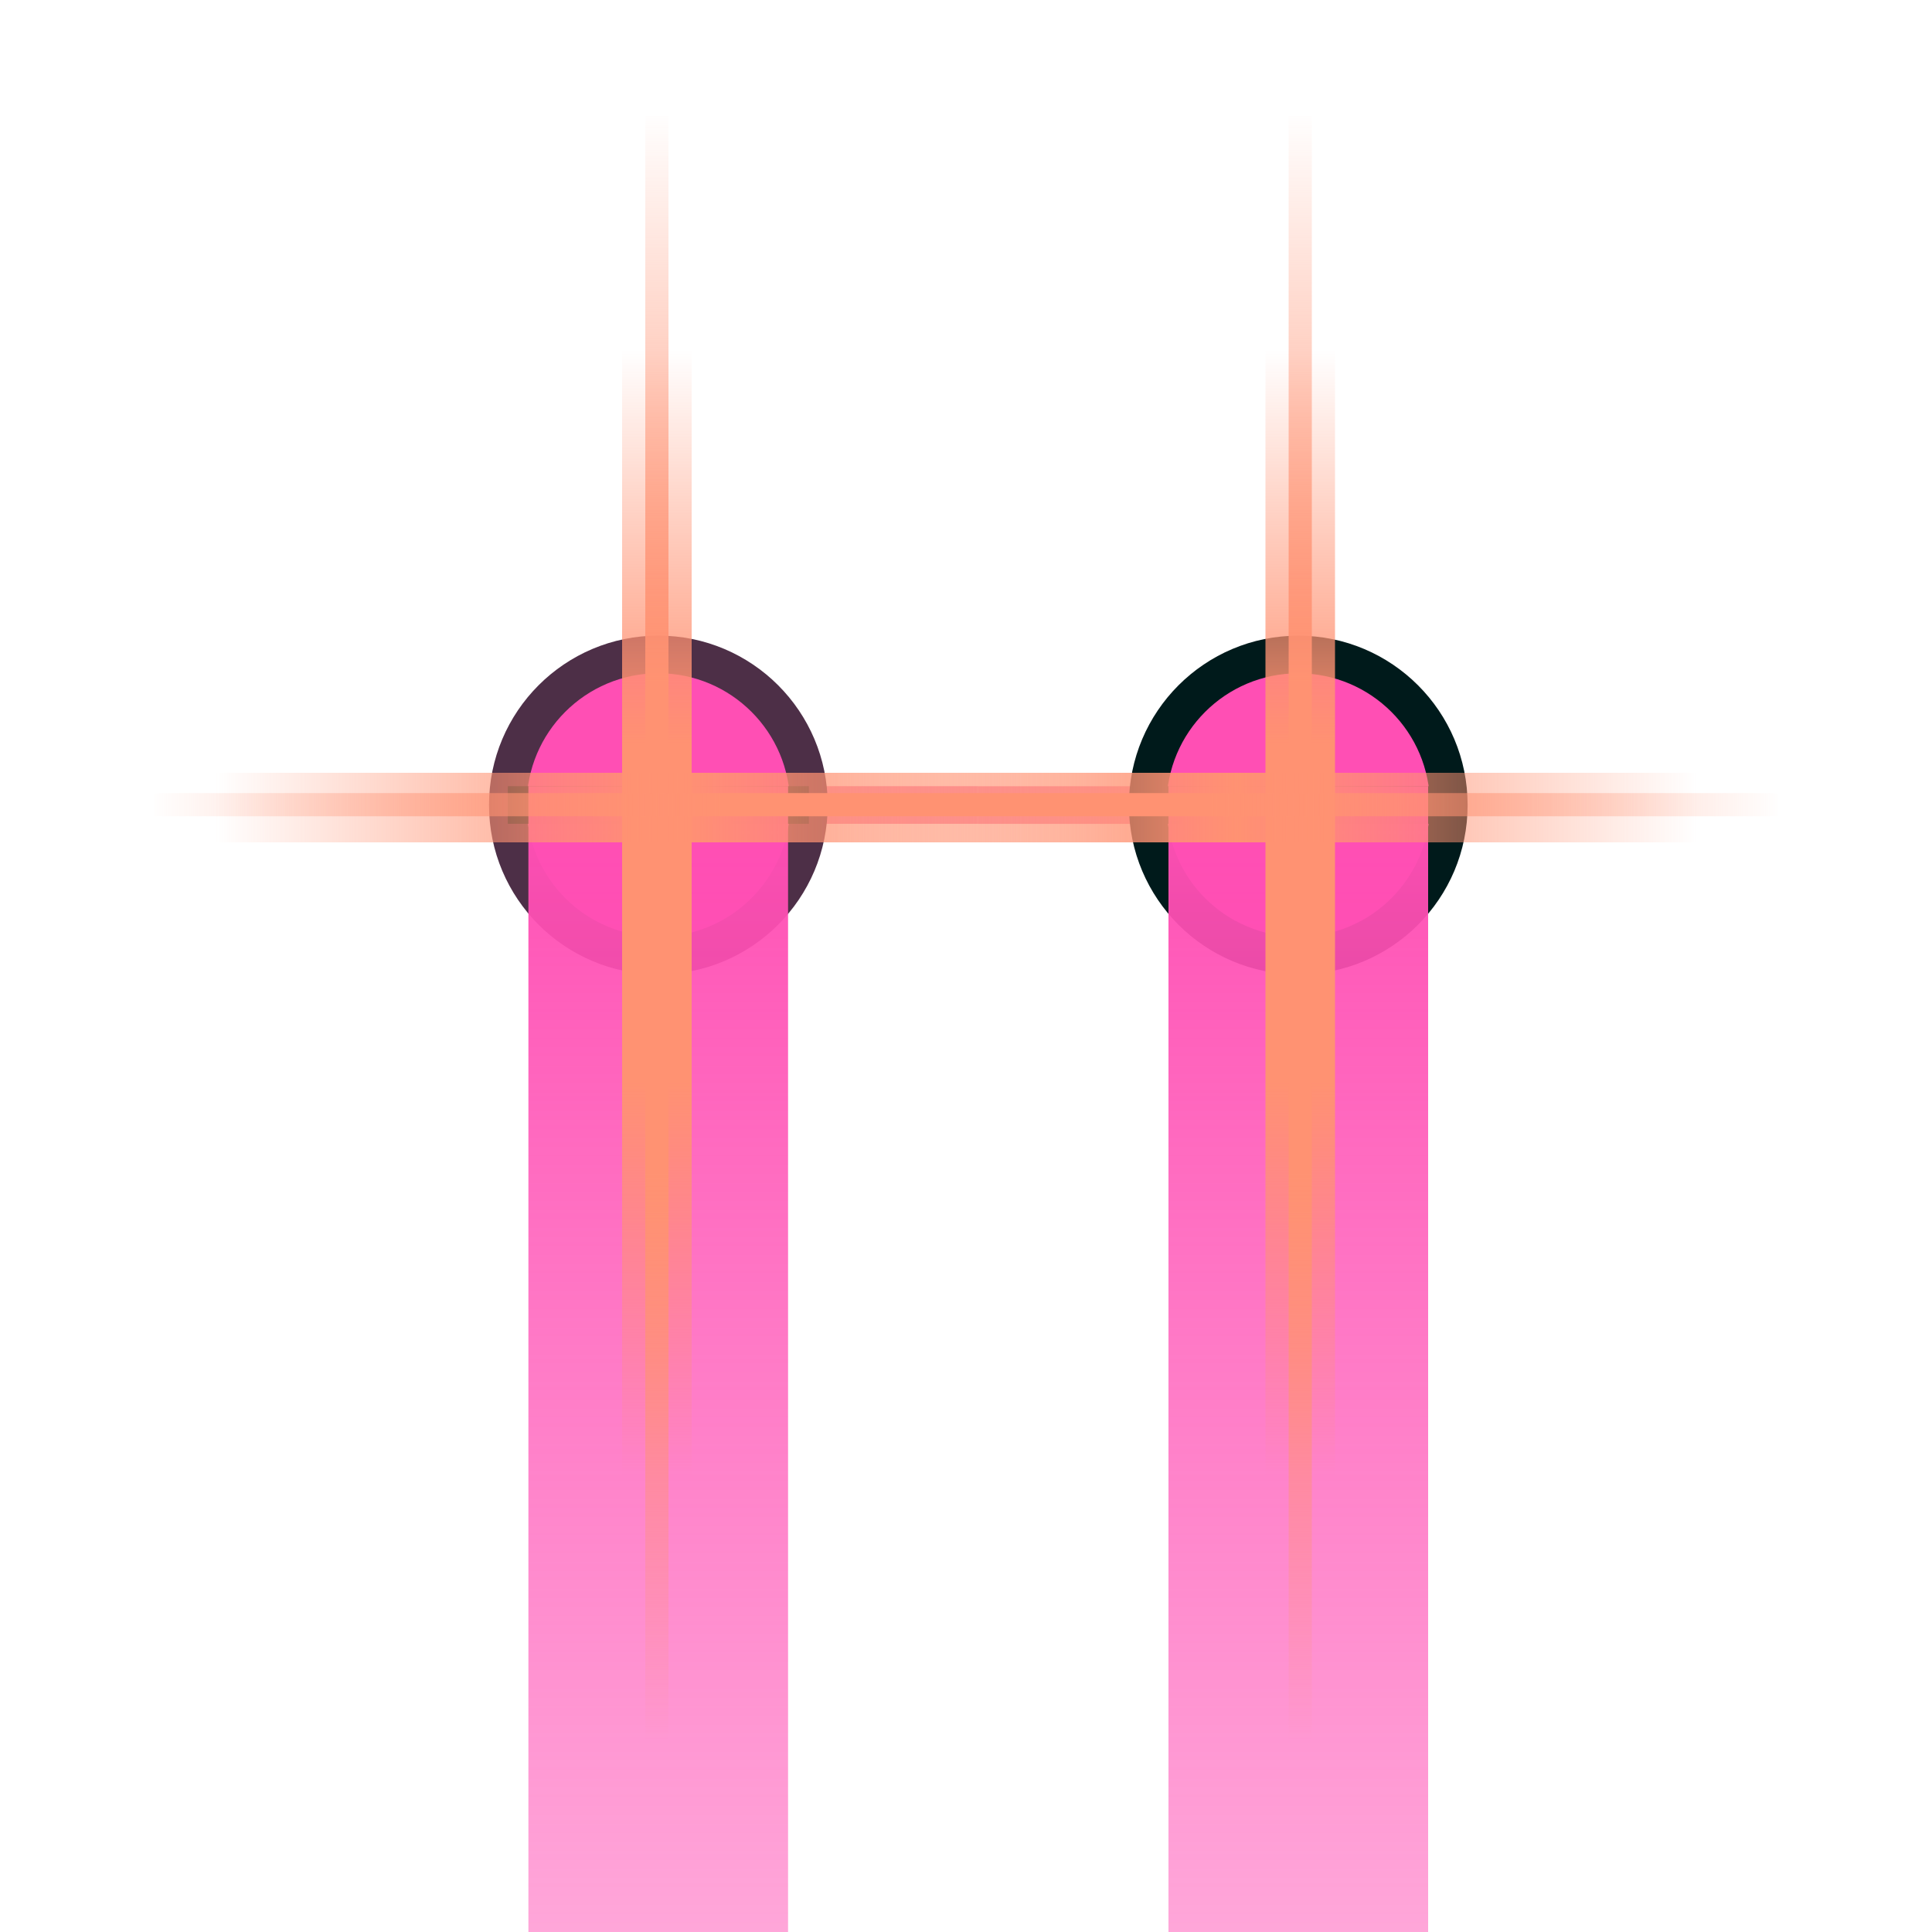 <svg xmlns="http://www.w3.org/2000/svg" viewBox="0 0 1000 1000">
  <defs>
    <linearGradient id="laser-eyes-4-gradient" x1="50%" y1="0%" x2="50%" y2="100%">
      <stop offset="0%" style="stop-color:#FF4FB4; stop-opacity:1" />
      <stop offset="100%" style="stop-color:#FF4FB4; stop-opacity:0.5" />
    </linearGradient>
    <linearGradient id="starburst-updown-gradient" x1="50%" y1="0%" x2="50%" y2="100%">
      <stop offset="0%" style="stop-color:#ff9272; stop-opacity:0" />
      <stop offset="35%" style="stop-color:#ff9272; stop-opacity:1" />
      <stop offset="65%" style="stop-color:#ff9272; stop-opacity:1" />
      <stop offset="100%" style="stop-color:#ff9272; stop-opacity:0" />
    </linearGradient>
    <linearGradient id="starburst-updown-gradient-accent" x1="50%" y1="0%" x2="50%" y2="100%">
      <stop offset="0%" style="stop-color:#ff9272; stop-opacity:0" />
      <stop offset="35%" style="stop-color:#ff9272; stop-opacity:1" />
      <stop offset="65%" style="stop-color:#ff9272; stop-opacity:1" />
      <stop offset="100%" style="stop-color:#ff9272; stop-opacity:0" />
    </linearGradient>
    <linearGradient id="starburst-leftright-gradient" x1="0%" y1="50%" x2="100%" y2="50%">
      <stop offset="0%" style="stop-color:#ff9272; stop-opacity:0" />
      <stop offset="50%" style="stop-color:#ff9272; stop-opacity:1" />
      <stop offset="100%" style="stop-color:#ff9272; stop-opacity:0" />
    </linearGradient>
    <linearGradient id="starburst-leftright-gradient-accent" x1="0%" y1="50%" x2="100%" y2="50%">
      <stop offset="0%" style="stop-color:#ff9272; stop-opacity:0" />
      <stop offset="35%" style="stop-color:#ff9272; stop-opacity:1" />
      <stop offset="65%" style="stop-color:#ff9272; stop-opacity:1" />
      <stop offset="100%" style="stop-color:#ff9272; stop-opacity:0" />
    </linearGradient>
  </defs>
  <g id="eyes-6">
    <rect x="418.69" y="406.92" width="87.66" height="19.48" style="fill:#fa8cb2" />
    <circle cx="340.77" cy="416.66" r="87.66" style="fill:#4d2f47" />
    <circle cx="340.77" cy="416.66" r="68.18" style="fill:#FF4FB4" />
    <rect x="262.85" y="406.92" width="155.84" height="19.48" style="fill:#001a1b" />
    <rect x="507.06" y="406.95" width="87.66" height="19.48"
      transform="translate(1101.12 833.38) rotate(-180)" style="fill:#fa8cb2" />
    <circle cx="671.98" cy="416.69" r="87.66" style="fill:#001a1b" />
    <circle cx="671.98" cy="416.69" r="68.18" style="fill:#FF4FB4" />
    <rect x="594.72" y="406.95" width="155.84" height="19.48"
      transform="translate(1344.62 833.38) rotate(-180)" style="fill:#001a1b" />
  </g>
  <g id="laser-eyes-4">
    <rect width="560" height="2500" transform="translate(273.5 406.9) scale(0.24)"
      fill="url(#laser-eyes-4-gradient)" style="mix-blend-mode:hard-light" />
    <rect width="560" height="2500" transform="translate(604.8 406.9) scale(0.24)"
      fill="url(#laser-eyes-4-gradient)" style="mix-blend-mode:hard-light" />
  </g>
  <g id="laser-eyes-starburst">
    <g id="up-down">
      <rect width="150" height="2439" transform="translate(322 180) scale(0.24)"
        fill="url(#starburst-updown-gradient)" style="mix-blend-mode:hard-light" />
      <rect width="150" height="2439" transform="translate(655 180) scale(0.24)"
        fill="url(#starburst-updown-gradient)" style="mix-blend-mode:hard-light" />
    </g>
    <g id="up-down-accent">
      <rect width="50" height="3500" transform="translate(334 60) scale(0.24)"
        fill="url(#starburst-updown-gradient-accent)" style="mix-blend-mode:hard-light" />
      <rect width="50" height="3500" transform="translate(667 60) scale(0.24)"
        fill="url(#starburst-updown-gradient-accent)" style="mix-blend-mode:hard-light" />
    </g>
    <g id="left-right">
      <rect width="2000" height="150" transform="translate(110 400) scale(0.24)"
        fill="url(#starburst-leftright-gradient)" style="mix-blend-mode:hard-light" />
      <rect width="2000" height="150" transform="translate(400 400) scale(0.24)"
        fill="url(#starburst-leftright-gradient)" style="mix-blend-mode:hard-light" />
    </g>
    <g id="left-right-accent">
      <rect width="3500" height="50" transform="translate(80 410.5) scale(0.24)"
        fill="url(#starburst-leftright-gradient-accent)" style="mix-blend-mode:hard-light" />
    </g>
  </g>
</svg>